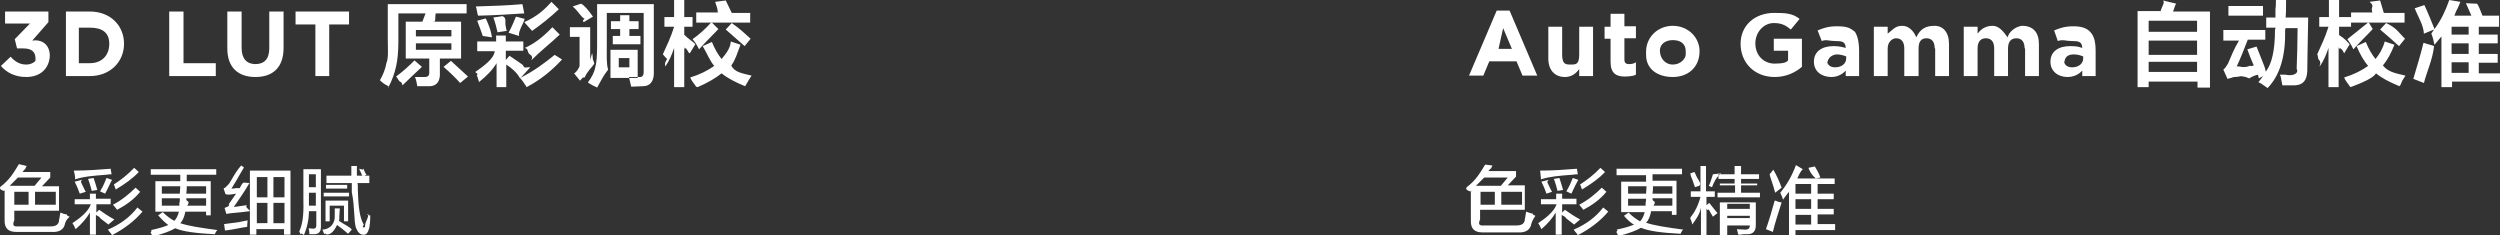 <?xml version="1.0" encoding="utf-8"?>
<!-- Generator: Adobe Illustrator 26.0.0, SVG Export Plug-In . SVG Version: 6.00 Build 0)  -->
<svg version="1.1" id="图层_1" xmlns="http://www.w3.org/2000/svg" xmlns:xlink="http://www.w3.org/1999/xlink" x="0px" y="0px"
	 width="542.2px" height="51px" viewBox="0 0 542.2 51" style="enable-background:new 0 0 542.2 51;" xml:space="preserve">
<rect x="0" y="0" width="542.2" height="51" fill="#333333" stroke="none"/>
<style type="text/css">
	.st0{fill-rule:evenodd;clip-rule:evenodd;fill:#FFFFFF;}
</style>
<path class="st0" d="M542.2,15.8v1.9h-10.4v1.2h-2.3v-11c-0.5,0.6-1,1.2-1.5,1.8c-0.1-0.1-0.2-1.1-0.5-1.9c-0.1-0.3-0.2-0.5-0.2-0.5
	l0.6-0.9l-2.2,0.9c-0.1-1.9-1.3-3.7-2-5.5l2.1-0.7c0.8,1.7,1.5,3.5,2.2,5.2c1.4-1.9,2.4-4,3.2-6.3l2.4,0.4c-0.2,0.5-0.4,1.1-0.9,2
	c-0.2,0.5-0.3,0.8-0.4,1h3.7c-0.2-0.5-0.6-1.4-1.1-2.5c-0.1-0.1-0.1-0.2-0.1-0.2l2.3,0.1c0.2-0.1,0.5,0.6,0.9,1.6
	c0.2,0.5,0.3,0.8,0.4,1h3.6v2.4h-4.4v1.7h4.1v1.9h-4.1v2.3h4.1v1.9h-4.1v2.3H542.2z M535.4,5.8h-3.7v1.7h3.7V5.8z M535.4,9.4h-3.7
	v2.3h3.7V9.4z M535.4,13.5h-3.7v2.3h3.7V13.5z M526.3,9.5c0.6,0.2,1.2,0.3,1.6,0.5c-0.3,2.9-1.6,5.6-2.2,8l-2.3-0.9
	c0.8-2.7,1.6-5.3,2.2-7.8C525.8,9.3,526,9.4,526.3,9.5z M520.4,18.7c-2.2-0.9-3.9-1.8-5.1-2.8c-0.5,1-3.1,2.1-5.5,3
	c-0.1-0.1-0.1-0.1-0.2-0.2c-0.5-0.8-0.9-1.1-1.2-1.9c2-0.6,3.8-1.5,5.2-2.5c-1-1.2-1.8-2.6-2.5-4.3l2-0.9c0.6,1.5,1.3,2.7,2.1,3.7
	c0.9-1.1,1.6-2.3,2-3.8l2.1,0.7c-0.7,1.8-1.5,3.3-2.5,4.5c1.2,1.5,2.9,1.7,4.9,2.2c-0.2,0.3-0.4,0.6-0.7,1.1
	C520.8,18.1,520.6,18.5,520.4,18.7z M516.2,6.4l1.3-1.4c2.4,1.1,2.9,2.3,4.1,3.4l-1.3,1.6C519,8.8,517.6,7.6,516.2,6.4z M509.8,2.7
	h4.8c-0.1-0.2-0.1,0.4-0.2-0.7c-0.1-0.3,0.6-0.8-0.5-1.6l2.3-0.3l0.8,2.7h4.5v2.1h-11.6V2.7z M514.6,6.3c-1,1.1-2.4,2.4-4.2,4.4
	c-0.5-1.1-0.9-1.6-1.3-2.2c1.3-1,2.7-2.2,4.6-3.7L514.6,6.3z M507.3,7.6c1.4,0.9,1.6,1.3,2.3,2l-1.1,1.8c-0.2,0.5-0.1-0.4-0.9-0.9
	c-0.2-0.2-0.3,0.5-0.4-0.4v8.8h-2.2v-8.5c-0.5,1.5-1.1,2.9-1.9,4c-0.1-0.3,0.5-0.8-0.3-1.6c-0.1-0.7-0.2-1.2-0.3-0.9
	c0.9-2,1.8-3.8,2.5-6.1H503V3.7h2.1V0h2.2v3.7h2.6v2.1h-2.6V7.6z M500.4,15.5c-0.1,1.9-0.9,2.9-2.6,3c-0.8,0-1.5,0-2.8,0
	c-0.1-0.4-0.2-1.1-0.4-2.1c-0.1,0.3-0.1-0.2-0.1-0.2c0.3,0,0.6,0,1.1,0c0.5,0.1,0.9,0.1,1.1,0.1c0.9,0,1.9-0.5,1.4-1.4
	c0.1-2.9,0.2-5.9,0.2-8.8h-2.6c-0.1,0.2-0.1,0.4-0.1,0.6c0.1,5.4-1.1,9.6-3.8,12.4c-0.6-0.4-1.2-0.9-2-1.3c0.4-0.4,0.7-0.9,1-1.3
	l-0.9,0.5c-0.1-0.3-0.1-0.6-0.2-0.8c-0.5,0.1-1.1,0.3-1.9,0.8c-1.3-0.6-2.2-0.5-2.1-0.4c-0.8,0.1-0.9,0.1-1.2,0.1
	c-0.6,0.2-1,0.3-1.4,0.4l-0.9-2c0.4-0.3,0.7-0.8,1-1.3c0.7-1.6,1.3-3.2,2.4-5h-3.4V6.5h9.1v2.1h-3.8c-0.8,2.1-1.6,4.1-2.4,5.8
	c0.6-0.1,1.6,0.5,3-0.2c-0.2,0.2,0,0.2,0.7,0c-0.2-0.5-0.5-1.1-0.8-1.9c-0.3-0.8-0.5-1.3-0.6-1.6l2-0.6c0.3,0.8,0.9,2.2,1.7,4.3
	c0.2,0.5,0.3,1.5,0.4,1c1.2-1.6,1.9-4.5,1.9-8.9c0-0.1,0-0.2,0.1-0.3c0-0.1,0-0.2,0-0.2h-2V3.8h2c0-0.4,0-1,0-1.8
	c0.1-0.6,0.1-1.5,0.1-2h2.2c0,1.6,0,2.9-0.1,3.8h4.9C500.5,9.8,500.4,13.7,500.4,15.5z M483.3,1.3h7.5v2.1h-7.5V1.3z M476.5,17.7
	H466v1.2h-2.4V2.4h5c0.3-1.1,1-1.9,0.5-2.3l2.9,0.7c-0.2,0.1-0.4,0.8-0.7,1.7h8v16.5h-2.7V17.7z M476.5,4.5H466v2.4h10.5V4.5z
	 M476.5,8.8H466v3.1h10.5V8.8z M476.5,13.4H466v2.2h10.5V13.4z M389.8,38.7h4c-0.8-0.7-1.2-1.3-1.6-2.3l1.4-0.3
	c0.5,0.8,0.9,1.5,1.2,2.4l-1,0.2h4.1v1.2h-3.7V42h3.5v1.2h-3.5v2.1h3.5v1.2h-3.5v2.1h3.8v1.3h-8.6V51H388v-9.4
	c-0.4,0.5-0.9,1.1-1.3,1.7c-0.1-0.3-0.2-0.7-0.5-1.3c-0.1-0.1-0.1-0.1-0.1-0.2c1.5-1.8,2.6-3.8,3.4-6l1.5,0.9
	C390.6,37,390.2,37.8,389.8,38.7z M389.4,48.7h3.4v-2.1h-3.4V48.7z M389.4,45.3h3.4v-2.1h-3.4V45.3z M389.4,39.9V42h3.4v-2.1H389.4z
	 M383.8,37.8l0.8-1c0.7,1.2,1.3,2.5,1.8,3.9l-1.4,1.1C384.5,39.8,383.9,38.5,383.8,37.8z M385.5,43.7c0.4,0.1,0.7,0.2,0.9,0.2
	c-0.8,2.5-1.5,4.7-1.9,6.4l-1.5-0.6c0.7-2,1.3-4,1.9-6.2C385.1,43.5,385.3,43.6,385.5,43.7z M451.6,15.3c-0.7,0.8-1.8,1.4-3.2,1.4
	c-2,0-3.7-1.2-3.7-3.3v0c0-2.3,1.8-3.4,4.3-3.4c1.7,0,1.9,0.2,2.6,0.4v0.1c0-1.5-0.8-1.6-2.3-1.6c-1.2,0-2-0.4-3,0l-0.8-2.3
	c1.2-0.5,2.3-0.9,4.2-0.9c1.7,0,2.9,0.4,3.6,1.2c0.8,0.8,1.2,2,1.2,4.2v5.4h-2.9V15.3z M451.7,12.2c-0.5-0.2-1.2-0.4-1.9-0.4
	c-1.3,0-2.1,0.5-2.1,2.1v-0.6c0,0.8,0.7,1.3,1.7,1.3c1.4,0,2.4-0.8,2.4-1.9V12.2z M371.3,40.6l-0.7-0.3c0.2-0.3,0.6-1.5,0.9-2.5
	l1.8-0.2C372.1,38.5,371.7,39.6,371.3,40.6z M372,42.7h-1.9v1.8l0.6-0.5c0.8,1,1.4,1.8,1.8,2.2l-1,0.8c-0.2-0.4-0.6-0.9-0.9-1.6
	c-0.4,0.4-0.5-0.2-0.5-0.3v5.9h-1.2V45c-0.2,1.4-1.1,2.6-1.9,3.7c0-0.2-0.1-0.6-0.3-1.1c0-0.2-0.1,0.4-0.1-0.4
	c0.9-1.1,1.7-2.6,2.2-4.5h-2.1v-1.2h2.1V36h1.2v5.5h1.9V42.7z M368.5,40.3l-0.9,0.3c-0.2-0.5-0.4-1.3-0.8-2.2
	c-0.1-0.3-0.2-0.6-0.2-0.8l0.9-0.3c0,0.1,0.1,0.2,0.2,0.4C368.1,38.9,369.2,39.8,368.5,40.3z M439.1,10.5c0-1.4-0.6-2.2-1.8-2.2
	c-1.1,0-1.8,0.7-1.8,2.2v6h-3v-6c0-1.4-0.6-2.2-1.8-2.2c-1.1,0-1.8,0.7-1.8,2.2v6h-3V5.8h3v1.5c0.7-0.9,1.6-1.7,3.3-1.7
	c1.3,0,2.3,1.2,3.2,2.5c0.6-1.9,2.6-2.5,3.2-2.5c2.3,0,3.6,1.4,3.6,3.9v7h-3V10.5z M350.6,37.8v-1.2h14.2v1.2h-6.4
	c0,0.8,0,0.9,0,1.4h5.2v7.4h-1v-0.8h-4.5c-0.2,1-0.5,1.9-1.1,2.5c1.7,0.6,4.4,1,8.1,1.5c-0.2,0-0.5,0.6-0.6,0.9
	c-4.1-0.2-7-0.6-8.6-1.3c-1,0.6-2.6,1.2-4.9,1.8c-0.1-0.2-0.2-0.4-0.4-0.8c-0.2-0.2,0.5-0.4,0-0.6c1.5-0.3,2.9-0.7,3.8-1.1
	c-0.7-0.3-1.5-1.1-2.2-1.9l1-0.7c0.8,0.8,1.6,1.4,2.5,1.9c0.5-0.5,0.8-1.2,1-2h-5.1v-6.6h5.4v-1.4H350.6z M362.7,40.4h-4.2
	c0,0.5,0,1-0.1,1.6h4.3V40.4z M362.7,44.6V43h-4.3c0,0.5,0,0.4,0.5,0.8c0,0.5-0.2,0.6-0.3,0.8H362.7z M353.1,44.6h3.8
	c0-0.1,0-0.3,0-0.6c0-0.4,0.1,0,0.1-0.9h-3.9V44.6z M353.1,40.4v1.6h3.9c0-0.5,0.1-1,0.1-1.6H353.1z M419.6,10.5
	c0-1.4-0.6-2.2-1.8-2.2c-1.1,0-1.7,0.7-1.7,2.2v6H413v-6c0-1.4-0.6-2.2-1.8-2.2c-0.7,0-1.8,0.7-1.8,2.2v6h-3V5.8h3v1.5
	c1.2-0.9,1.6-1.7,3.2-1.7c1.4,0,2.5,1.2,3,2.5c0.9-1.9,2.1-2.5,4-2.5c1.8,0,3.1,1.4,3.1,3.9v7h-3V10.5z M332.1,48.6
	c-0.2,1.2-1.2,1.9-2.8,1.8h-7.8c-1.7,0-2.5-0.8-2.5-2.4v-6.8l0.1,0.4c-1-0.3-1.3-0.6-1-1c2-1.5,2.9-3.1,4-4.9l1.6,0.2
	c-0.1,0.1-0.2,0.3-0.3,0.6c-0.3,0.2-0.5,0.5-0.6,0.6h6v1.2l-1.8,1.9h3.7v5.3h-9.7v2.1c-0.4,0.9-0.3,1.4,0.8,1.3h7.1
	c1.1,0,1.7-0.4,1.8-1.2c0-0.1,0-0.3,0.1-0.6c0.1-0.5,0.1-0.9,0.2-1.2c0.5,0.2,1,0.4,1.4,0.4c0,0.1,0,0.3,0.6,0.5
	C332.3,47.8,332.2,48.3,332.1,48.6z M325.6,44.4h4.5v-2.8h-4.5V44.4z M327,38.5h-5.1c-0.6,0.6-1.2,1.2-1.8,1.8h5.4L327,38.5z
	 M324.2,44.4v-2.8h-3.1v2.8H324.2z M400.3,15.3c-0.7,0.8-1.8,1.4-3.1,1.4c-2.1,0-3.8-1.2-3.8-3.3v0c0-2.3,1.8-3.4,4.3-3.4
	c1.1,0,1.9,0.2,2.6,0.4v0.1c0-1.5-0.8-1.6-2.3-1.6c-1.2,0-2-0.4-2.9,0l-0.9-2.3c1.2-0.5,2.3-0.9,4.2-0.9c2.3,0,2.9,0.4,3.9,1.2
	c0.5,0.8,0.9,2,0.9,4.2v5.4h-2.9V15.3z M400.3,12.2c-0.5-0.2-1.2-0.4-1.9-0.4c-0.7,0-2.1,0.5-2.1,2.1v-0.6c0,0.8,0.7,1.3,1.7,1.3
	c1.4,0,2.4-0.8,2.4-1.9V12.2z M384.9,16.7c-4.4,0-7.4-3.1-7.4-7.2v0c0-4,3.1-6.7,7.3-6.7c2.5,0,4,0.1,5.5,1.3l-1.9,2.3
	c-1.1-0.9-2-1.4-3.7-1.4c-2.2,0-4,2-4,4.4v0c0,2.6,1.8,4.4,4.2,4.4c1.8,0,2.8-0.3,2.9-0.8v-2h-3.1V8.4h6.1v6.1
	C389.4,15.7,387.4,16.7,384.9,16.7z M362.8,16.7c-3.3,0-5.8-1.7-5.8-4.8v-0.7c0-3.1,2.5-5.6,5.8-5.6c3.3,0,5.8,2.5,5.8,5.5v0
	C368.6,14.6,366.1,16.7,362.8,16.7z M365.6,11.1c0-1.6-1.1-2.4-2.8-2.4c-1.4,0-2.8,0.7-2.8,2.3v0c0,1.6,1.1,3,2.8,3
	c1.7,0,2.8-1.3,2.8-2.2V11.1z M352.3,12.9c0,0.7,0.3,1,1,1c0.6,0,1.1-0.1,1.5-0.4V16c0.2,0.4-1.4,0.6-2.4,0.6
	c-1.9,0-3.1-0.7-3.1-3.2V8.4h-1.3V5.8h1.3V3h3v2.7h2.5v2.6h-2.5V12.9z M342.5,15c-0.7,0.9-1.6,1.7-3.1,1.7c-2.2,0-3.6-1.5-3.6-4V5.8
	h3v6c0,2.1,0.7,2.2,1.8,2.2c1.2,0,1.9,0,1.9-2.2v-6h3v10.7h-3V15z M328.9,13.3H323l-1.3,3.1h-3.1l6-14.1h2.8l6,14.1h-3.2L328.9,13.3
	z M326,6.1l-1,4.5h2.9L326,6.1z M161.6,18.7c-2.2-0.9-3.9-1.8-5.1-2.8c-1.2,1-3.1,2.1-5.2,3c-0.3-0.1-0.4-0.1-0.4-0.2
	c-0.5-0.8-0.9-1.1-1.2-1.9c2-0.6,3.8-1.5,5.2-2.5c-1-1.2-1.5-2.6-2.5-4.3l2-0.9c0.6,1.5,1.3,2.7,2.1,3.7c0.9-1.1,1.9-2.3,2-3.8
	l2.1,0.7c-0.7,1.8-1.1,3.3-2,4.5c0.7,1.5,2.4,1.7,4.4,2.2c-0.2,0.3-0.4,0.6-0.7,1.1C162,18.1,161.7,18.5,161.6,18.7z M157.4,6.4
	l1.3-1.4c1.6,1.1,2.9,2.3,4.1,3.4l-1.3,1.6C160.1,8.8,158.8,7.6,157.4,6.4z M151,2.7h4.8c-0.1-0.2-0.1,0.4-0.2-0.7
	c-0.1-0.3-0.2-0.8-0.5-1.6l2.3-0.3l1.3,2.7h4v2.1H151V2.7z M155.8,6.3c-1,1.1-2.4,2.4-4.2,4.4c-0.5-1.1-0.9-1.6-1.4-2.2
	c1.4-1,2.8-2.2,4.1-3.7L155.8,6.3z M148.5,7.6c0.8,0.9,1.7,1.3,2.3,2l-1.1,1.8c-0.2,0.5-0.5-0.4-0.9-0.9c-0.2-0.2-0.3,0.5-0.4-0.4
	v8.8h-2.2v-8.5c-0.5,1.5-1.1,2.9-1.9,4c-0.1-0.3-0.2-0.8,0.4-1.6c-0.8-0.7-0.9-1.2-1-0.9c0.9-2,1.8-3.8,2.5-6.1h-2.1V3.7h2.1V0h2.2
	v3.7h1.8v2.1h-1.8V7.6z M139.4,18.7l-2.5,0.1l-0.5-2.1c0.8,0,1.5,0,2.1,0c0.8,0.1,1.1-0.3,1.1-1.1V2.8h-8v7c0,2.3-0.1,4.1,0.3,5.3
	c-1,1.2-1.6,2.5-2.4,3.9c-0.2-0.1-0.5-0.3-1-0.5c-0.5-0.3-0.8-0.5-1-0.6c0.8-1.1,1.4-2.2,1.6-3.3c0.3-1,0.4-2.6,0.4-4.8V0.9h12.3
	v15.2C141.7,17.8,140.9,18.7,139.4,18.7z M125.8,17.5l-1.3-1.6c0.4-0.1,1.2-1.2,1.2-1.7V8h-2.1V5.9h4.4V13l0.4-1.4
	c0.1,0.1,0.1,0.3,0.2,1.4c0.1,0,0.2,0.5,0.3,0.8c-0.5,0.8-1.5,1.6-2.1,3C126.3,16.7,126.2,17.1,125.8,17.5z M126.8,4.1
	c-1-0.6-1.2-1.5-2.6-2.7l1.8-0.6c0.7,0.3,1.6,1.4,2.6,2.8l-2,1.2C126.4,4.6,126.3,4.4,126.8,4.1z M78.8,50.9c-0.7,0-1.2-0.5-1.6-1.5
	c-0.5-1.5-0.2-4.3-0.9-7.7v-2h-5.5v-1.6h5.4c0-0.8,0-1.5,0-2.1h1.2c0,0.6,0,1.3,0,2.1h1.2c-0.1-0.1-0.2-0.3-0.3-0.6
	c-0.2-0.5-0.4-0.8-0.4-0.9l0.8,0.2c0-0.4,0.1-0.2,0.2,0c0.2,0.5,0.4,0.9,0.6,1.1L79,38.1h1.1v1.6h-2.6c0-0.3,0,0,0.1,0.4
	c0,0.5,0,0.8,0,1c0.1,3.6,0.4,6.2,1.3,7.6c-0.4,0.7-0.2,0.6,0,0.6c0.2,0,0.3,0.1,0.3-0.6c0.1-0.7,0.7-1.4,0.7-2.3
	c-0.4,0-0.3,0.1,0,0.2c0.2,0.1,0.4,0.1,0.4,0.2c0,1.2-0.1,2-0.2,2.6C79.8,50.5,79.4,51,78.8,50.9z M113.9,18.4
	c-0.2-0.3-0.5-0.8-1.1-1.5c2.9-1.4,5.4-3.3,7.5-5l1.6,1c-2.2,2.4-4.8,4.5-7.7,6C114.1,18.8,114.1,18.6,113.9,18.4z M114.7,11.6
	c-0.4-0.6-0.1-1-0.9-1.2c2.3-1,4.3-2.7,6-4.5l1.6,1.6c-2,1.9-4.1,3.5-6.2,5.6C115.8,12.1,114.9,11.9,114.7,11.6z M113.7,4.8
	c2.7-1.2,4.3-2.6,5.9-4.4l1.6,1.6c-1.8,1.7-3.8,3.3-5.8,4.7L113.7,4.8z M112.6,7.8l-2.3-0.7c0.7-1.3,1.2-2.5,1.6-3.5l1.9,0.5
	c-0.1,0.2-0.2,0.5-0.4,1C112.8,6.3,112.4,7.3,112.6,7.8z M103.5,2.7c-0.1-0.6-0.2-1.1-0.3-1.3c3.4-0.1,6.8-0.2,10.1-0.5l0.4,2
	c-3.3,0.2-5.8,0.4-10,0.5C103.6,3.1,103.5,2.9,103.5,2.7z M105.3,4c0.1,0.1,0.1,0.2,0.2,0.3c0.6,1.4,1,2.4,1.2,3.8l-2-0.3
	c-0.3-0.9-0.7-2-1.2-3.3L105.3,4z M107,3.8l2-0.3c1,0.5,0.4,1.2,0.7,2.3c0.1,0.8,0.2,0.7,0.2,0.9l-2,0.3C107.7,6,107.4,4.9,107,3.8z
	 M103.5,10.9V9h4.1V7.7h2.1V9h3.8v2h-3.8v2l0.8-0.9c0.7,0.5,1.7,1.1,2.9,2c0.4,0.9,0.6,0.4,1.6,0.5l-2.2,2.4c-0.8-1.4-1.8-2.2-3-3
	v4.9h-2.1v-5.2c-0.9,1.5-2.2,2.8-3.7,4c-0.1,0.5-0.3-0.8-0.6-1.4c0.5-0.3-0.3-0.5-0.3-0.7c1.8-1.3,4-2.8,4.2-4.5H103.5z M96.2,14.5
	l1.6-1.3c1.5,1.4,2.7,2.5,3.7,3.4L99.8,18C98.8,16.9,97.6,15.7,96.2,14.5z M93.9,4.7h6.1v8h-4.6v3.7c-0.1,1.4-0.8,2.2-2.1,2.3
	c-0.9,0-1.8,0-2.8,0c-0.1-0.6-0.2-1.3-0.5-2c0.8,0,1.5,0,2.1,0c0.7,0,1-0.3,1-0.9v-3.1H88v-8h3.6l0.7-1.8h-5.9v5.9
	c0,2.6-0.2,4.3-0.5,5.6c-0.3,1.4-0.8,2.9-1.7,4.6c0.6-0.2-0.5-0.5-1-0.9c-0.4-0.3-0.6-0.5-0.8-0.7c0.7-1.2,1.2-2.5,1.4-3.7
	c0.5-1.2,0.3-3,0.3-5.4V0.9h17.1v2h-6.7C94.3,3.7,94.6,5.1,93.9,4.7z M90.2,10.8h7.7V9.4h-7.7V10.8z M90.2,6.5v1.4h7.7V6.5H90.2z
	 M71.5,16.5h-3.1V5.3h-4.3V2.5h11.6v2.8h-4.3V16.5z M55.4,16.7c-3.8,0-6.1-2.1-6.1-6.2v-8h3.1v7.9c0,2.3,1.1,3.5,3,3.5
	c1.9,0,3-1.1,3-3.4v-8h3.1v7.9C61.5,14.6,59.2,16.7,55.4,16.7z M4.9,37.3h6v1.2l-1.8,1.9h3.7v5.3H3.1v2.1c-0.4,0.9-0.3,1.4,0.8,1.3
	H11c1.1,0,1.7-0.4,1.8-1.2c0-0.1,0-0.3,0.1-0.6c0.1-0.5,0.1-0.9,0.2-1.2c0.5,0.2,1,0.4,1.4,0.4c0,0.1,0,0.3,0.6,0.5
	c-0.8,0.7-0.9,1.2-1,1.5c-0.2,1.2-1.2,1.9-2.8,1.8H3.5c-1.7,0-2.5-0.8-2.5-2.4v-6.8l0.1,0.4c-1-0.3-1.3-0.6-1-1c2-1.5,2.9-3.1,4-4.9
	L5.8,36c-0.1,0.1-0.2,0.3-0.3,0.6C5.2,36.9,5,37.1,4.9,37.3z M7.6,44.4h4.5v-2.8H7.6V44.4z M3.1,44.4h3.1v-2.8H3.1V44.4z M3.9,38.5
	c-0.6,0.6-1.2,1.2-1.8,1.8h5.4L9,38.5H3.9z M36.7,2.5h3.1v11.2h7v2.8H36.7V2.5z M19.5,16.5h-5.2v-14h5.2c4.4,0,7.4,3,7.4,7v0
	C26.9,13.4,23.9,16.5,19.5,16.5z M23.7,9.5C23.7,7,22.1,6,19.5,6h-2.4v7.7h2.4C22.1,13.7,23.7,12,23.7,9.5L23.7,9.5z M5.7,16.7
	c-2.5,0-4.3-1-5.5-2.4l2.1-2c1,1.1,2,1.7,3.4,1.7c1.2,0,2-0.7,2-0.9v-0.4c0-1.6-1-2.2-2.7-2.2H3.7l-0.5-2l3.3-3.4H1.1V2.5h9.4v2.3
	l-3.5,4c1.9-0.3,3.8,0.7,3.8,3.3v0C10.7,14.8,8.8,16.7,5.7,16.7z M22.8,42l-1.1-0.5c0.8-1.3,1.1-2.2,1.4-2.9l1.2,0.4
	C23.9,39.7,23.5,40.7,22.8,42z M19.9,41.4c-0.2-0.7-0.4-1.6-0.8-2.6l1.2-0.2c0.3,0.8,0.6,1.9,0.8,2.6L19.9,41.4z M17.8,40
	c0.4,0.8,0.6,1.3,0.8,1.6L17.3,42c-0.3-0.9-0.7-1.8-1.1-2.6l1.6-0.4C17.4,39.5,17.6,39.5,17.8,40z M16,37c2.8,0,5.5-0.2,8-0.4
	l0.2,1.2c-0.2,0-0.6,0-1.2,0.1c-2.7,0.2-5,0.4-6.7,1c0-0.6-0.1-0.8-0.1-1.1C16.1,37.3,16,37.1,16,37z M16.2,44.4v-1.2h3.3V42h1.3
	v1.1H24v1.2h-3.1v1.8l0.6-0.6c1,0.7,2,1.4,3.3,2.1l-1.3,1.1c-0.4-0.3-1-0.8-1.8-1.4c0-0.3-0.7-0.5-0.9-0.7v4.3h-1.3v-4.8
	c-0.7,1.2-1.7,2.4-3.1,3.6c-0.2-0.4-0.4-0.9-0.7-1.3c1.5-1,3.4-2.4,4-4.1H16.2z M24.7,40c1.4-0.9,3-2.1,4.4-3.6l1,0.9
	c-1.3,1.4-3,2.6-5,3.8L24.7,40z M25.4,45.5c-0.2-0.3-0.5-0.6-0.9-1.1c1.9-1,3.5-2.3,4.9-3.7l1,0.9C29,43.3,27.3,44.5,25.4,45.5z
	 M30.9,45.9c-1.7,2-3.9,3.7-6.6,5.1c-0.2-0.4-0.5-0.6-0.9-1.2c2.6-1.1,4.8-2.7,6.4-4.8L30.9,45.9z M87,17.8c-0.5,0-0.8-1-1.1-1.2
	c1.5-1.1,2.8-2.3,4-3.5l1.6,1.4c-1.7,1.6-3.1,2.9-4.2,4C87.2,18.1,87.1,18,87,17.8z M34.3,46.7l1-0.7c0.8,0.8,1.6,1.4,2.5,1.9
	c0.5-0.5,0.8-1.2,1-2h-5.1v-6.6h5.4v-1.4h-6.4v-1.2h14.2v1.2h-6.4c0,0.8,0,0.9,0,1.4h5.2v7.4h-1v-0.8h-4.5c-0.2,1-0.5,1.9-1.1,2.5
	c1.7,0.6,4.4,1,8.1,1.5c-0.2,0-0.5,0.6-0.6,0.9c-4.1-0.2-7-0.6-8.6-1.3c-1,0.6-2.6,1.2-4.9,1.8c-0.1-0.2-0.2-0.4-0.4-0.8
	c-0.2-0.2,0.5-0.4,0-0.6c1.5-0.3,2.9-0.7,3.8-1.1C35.8,48.3,35,47.5,34.3,46.7z M44.7,40.4h-4.2c0,0.5,0,1-0.1,1.6h4.3V40.4z
	 M44.7,44.6V43h-4.3c0,0.5,0,0.4,0.5,0.8c0,0.5-0.2,0.6-0.3,0.8H44.7z M35.1,40.4v1.6H39c0-0.5,0.1-1,0.1-1.6H35.1z M39,43h-3.9v1.6
	h3.8c0-0.1,0-0.3,0-0.6C39,43.6,39,44,39,43z M49.2,40.3c0.7-0.3,1.4-2.5,3.1-4.4l0.6,0.4c-0.1,0.2-0.2,0.4-0.4,0.7
	c-1,1.8-1.8,3.1-2.3,3.9c0.7,0,0.5,0,0.9-0.1c0.4,0,0.7,0,0.9,0c0.3-0.6,0.6-1.2,0.9-1.2l1.2,0.1c-1.1,1.9-2.3,3.6-3.4,5.2l2.8-0.4
	c0,0.1,0,0.2-0.1,0.2c0,0.5,0.8,0.8,0.8,1.1c-3,0.4-4.4,0.4-5.1,0.6l-0.4-1.3c0.4-0.2,1.3-0.4,0.9-0.8c0.5-0.7,1-1.4,1.6-2.3
	c-0.2,0-1.6,0.4-2.3,0.1l-0.4-1.2c0,0,0.1-0.1,0.1-0.1C48.9,40.7,49.1,40.5,49.2,40.3z M53.7,47.8c0,0.4-0.1,0.8-0.1,1.4
	c-1.6,0.2-2.4,0.5-4.8,0.8l-0.2-1.4c0.6-0.1,1.6-0.2,3.1-0.4C52.5,48,53.2,47.9,53.7,47.8z M63,50.9h-1.4v-1.2h-6v1.2h-1.4V37H63
	V50.9z M58,38.4h-2.3v4.4H58V38.4z M58,44h-2.3v4.4H58V44z M61.7,38.4h-2.4v4.4h2.4V38.4z M61.7,44h-2.4v4.4h2.4V44z M65.8,43.6
	v-6.9h3.8v12.5c0,1-0.4,1.5-1.3,1.6c-0.5,0-0.4,0-1.2,0c0-0.2,0-0.4-0.1-1c0-0.2-0.1-0.3-0.1-0.3c0.3,0,0.7,0.1,1,0.1
	c0.5,0,0.7-0.2,0.7-0.7v-3.1h-1.6c0,1.8-0.4,3.6-1.1,5.2c-0.1-0.1-0.2-0.2-0.5-0.4c-0.2,0.7-0.4-0.4-0.5-0.4
	C65.6,48.7,65.9,46.6,65.8,43.6z M67,44.2v0.4h1.5v-2.8H67V44.2z M67,40.6h1.5v-2.8H67V40.6z M70.6,48v-4.5h4.9V48h-0.9v-3.4h-3.1
	V48H70.6z M75.3,40.1v0.8h-4.6v-0.8H75.3z M75.7,42.6h-5.5v-0.8h5.5V42.6z M72.6,45.2h1.1l-0.1,1.6c0,1,0,0.9-0.1,1.1
	c1,0.7,2.4,1.3,2.8,1.9l-0.8,0.9c-0.9-0.8-1.7-1.4-2.4-1.9c-0.4,0.8-1.2,2.3-2.4,2c0,0-0.1-0.1-0.2-0.2c-0.2,0.6-0.4-0.6-0.6-0.8
	c1.9-0.1,2.8-1.5,2.7-3.1V45.2z M134.5,6.3h-2V4.6h2V3.3h2v1.3h2v1.7h-2v1.5h2.4v1.8h-6V7.8h1.6V6.3z M138.3,16.9h-5.9v-6.1h5.9
	V16.9z M136.5,12.6h-2.3v2h2.3V12.6z M340.8,42l-1.1-0.5c0.8-1.3,1.1-2.2,1.4-2.9l1.2,0.4C341.9,39.7,341.4,40.7,340.8,42z
	 M337.8,41.4c-0.2-0.7-0.4-1.6-0.8-2.6l1.2-0.2c0.3,0.8,0.6,1.9,0.8,2.6L337.8,41.4z M335.8,40c0.4,0.8,0.6,1.3,0.8,1.6l-1.2,0.4
	c-0.3-0.9-0.7-1.8-1.1-2.6l1.6-0.4C335.4,39.5,335.6,39.5,335.8,40z M334,37c2.8,0,5.5-0.2,8-0.4l0.2,1.2c-0.2,0-0.6,0-1.2,0.1
	c-2.8,0.2-5,0.4-6.8,1c0-0.6-0.1-0.8-0.1-1.1C334.1,37.3,334,37.1,334,37z M334.2,44.4v-1.2h3.3V42h1.3v1.1h3.1v1.2h-3.1v1.8
	l0.6-0.6c1,0.7,2,1.4,3.3,2.1l-1.3,1.1c-0.4-0.3-1-0.8-1.8-1.4c0-0.3-0.7-0.5-0.9-0.7v4.3h-1.3v-4.8c-0.7,1.2-1.7,2.4-3.1,3.6
	c-0.2-0.4-0.4-0.9-0.7-1.3c1.5-1,3.4-2.4,4-4.1H334.2z M342.7,40c1.4-0.9,3-2.1,4.4-3.6l1,0.9c-1.3,1.4-3,2.6-5,3.8L342.7,40z
	 M343.4,45.5c-0.2-0.3-0.5-0.6-0.9-1.1c1.9-1,3.5-2.3,4.9-3.7l1,0.9C347,43.3,345.3,44.5,343.4,45.5z M348.8,45.9
	c-1.7,2-3.9,3.7-6.6,5.1c-0.2-0.4-0.5-0.6-0.9-1.2c2.6-1.1,4.8-2.7,6.4-4.8L348.8,45.9z M380.8,48.9c0,1.2-0.6,1.9-1.8,1.9
	c-0.2,0-0.4,0-0.8,0c-0.5,0-0.1,0.1-1.2,0.1c-0.1-0.4-0.2-0.8-0.3-1.2c0.4,0,1,0.1,1.8,0.1c0.7,0,1-0.3,1-0.9v0h-4.9v2.2H373v-7.2
	h7.8V48.9z M379.5,44.2h-4.9v1.1h4.9V44.2z M379.5,46.8h-4.9v0.5h4.9V46.8z M381.7,41.8v1h-9.2v-1h3.8v-1.6H373v-0.4h3.2v-1h-3.5v-1
	h3.5v-1.8h1.4v1.8h3.9v1h-3.9v1h3.5v0.4h-3.5v1.6H381.7z"/>
</svg>
